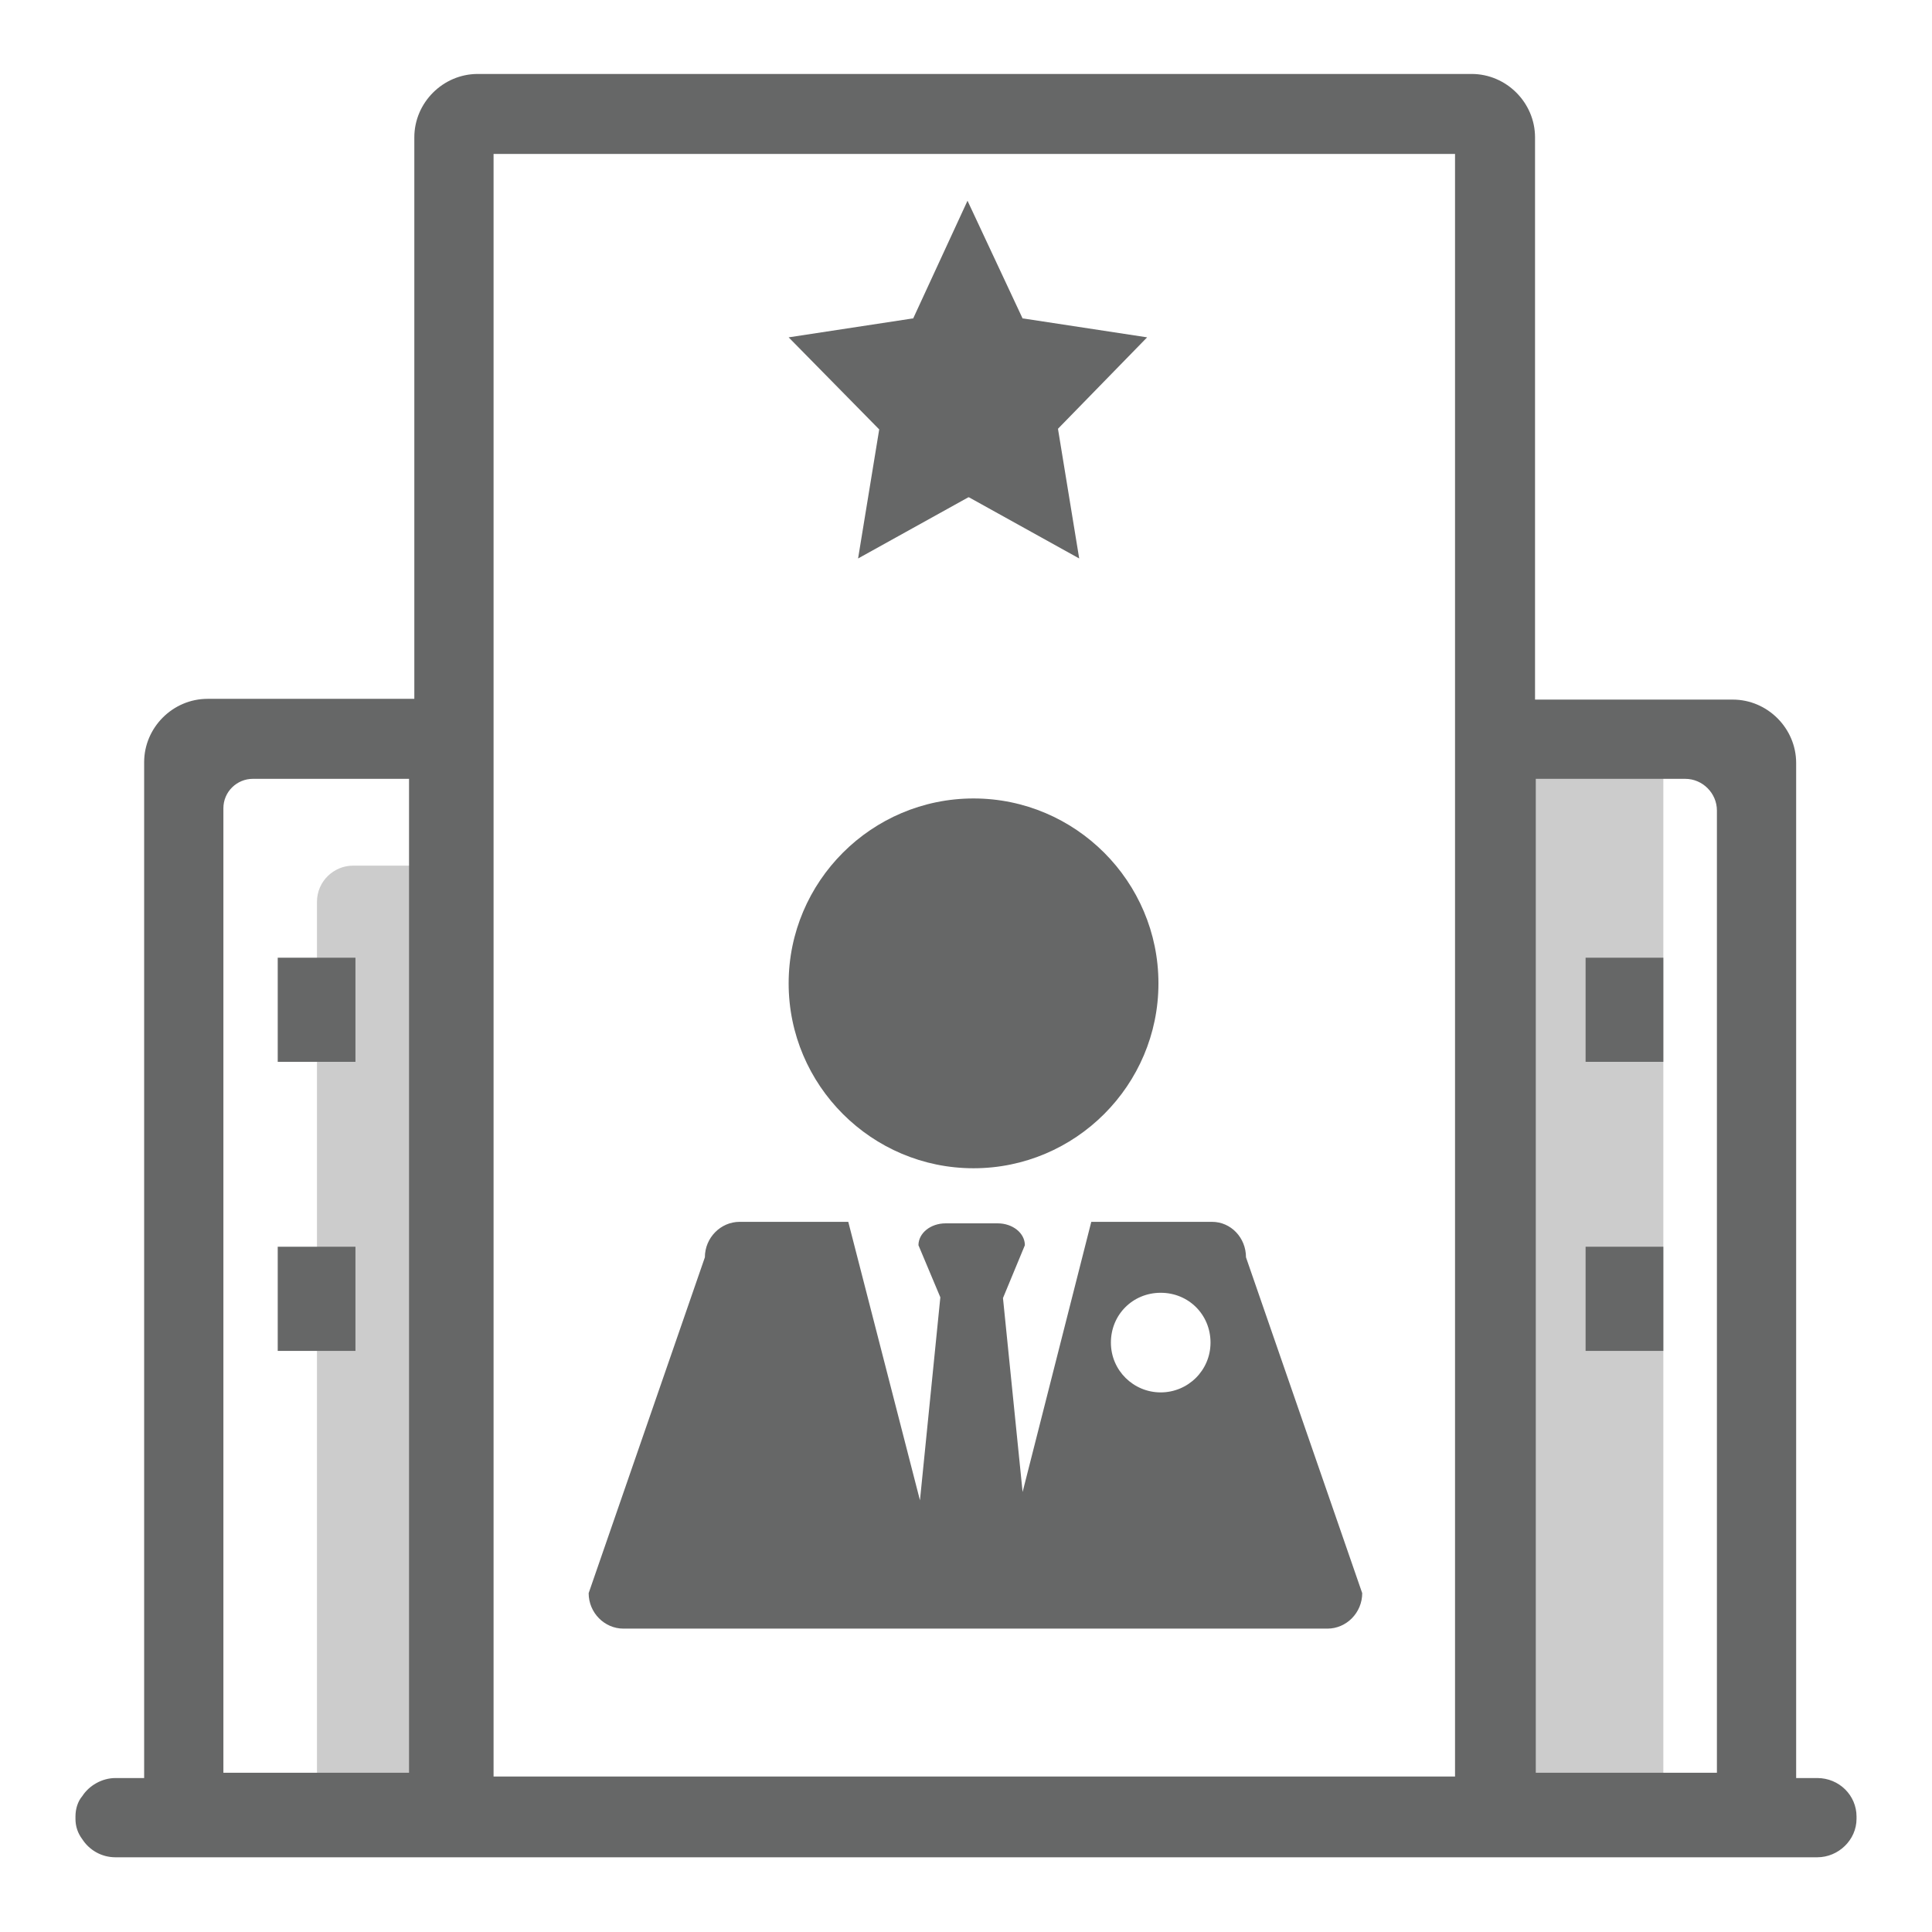 <?xml version="1.0" encoding="utf-8"?>
<!-- Svg Vector Icons : http://www.onlinewebfonts.com/icon -->
<!DOCTYPE svg PUBLIC "-//W3C//DTD SVG 1.1//EN" "http://www.w3.org/Graphics/SVG/1.1/DTD/svg11.dtd">
<svg version="1.1" xmlns="http://www.w3.org/2000/svg" xmlns:xlink="http://www.w3.org/1999/xlink" x="0px" y="0px" viewBox="0 0 256 256" enable-background="new 0 0 256 256" xml:space="preserve">
<g> <path fill="#cccccc" d="M57,236.3H42V119.5c0-2.7,2.2-4.8,4.8-4.8H57V236.3z M197.9,100.5h22.5v135.8h-22.5V100.5z"/> <path fill="#666767" d="M240.8,235.6H238V101.1c0-4.6-3.8-8.4-8.4-8.4h-26.2V18.2c0-4.6-3.8-8.4-8.4-8.4H63.3 c-4.6,0-8.4,3.8-8.4,8.4v74.4H27.5c-4.6,0-8.4,3.8-8.4,8.4v134.6h-3.8c-1.8,0-3.5,1-4.4,2.4c-0.6,0.7-0.9,1.7-0.9,2.7v0.3 c0,1,0.3,1.9,0.9,2.7c0.9,1.4,2.5,2.4,4.4,2.4h225.5c2.8,0,5.2-2.3,5.2-5.1v-0.3C246,237.9,243.7,235.6,240.8,235.6z M203.4,103.2 h19.9c2.3,0,4.2,1.9,4.2,4.2v127.5h-24V103.2z M65.4,20.4h127.4v215H65.4V20.4z M33.5,103.2h20.7v131.7H29.6V107.1 C29.6,104.9,31.4,103.2,33.5,103.2z"/> <path fill="#666767" d="M104.5,130.3c0,13.5,11,24.5,24.5,24.5c13.5,0,24.5-11,24.5-24.5c0,0,0,0,0,0c0-13.5-11-24.5-24.5-24.5 C115.5,105.8,104.5,116.8,104.5,130.3z"/> <path fill="#666767" d="M160.6,161.9h-16l-9.1,35.8l-2.6-25.7l2.9-7c0-1.6-1.6-2.9-3.6-2.9h-6.9c-2,0-3.6,1.3-3.6,2.9l2.9,6.9 l-2.7,26.9l-9.5-36.9H98c-2.5,0-4.6,2.1-4.6,4.7L78,211.1c0,2.6,2.1,4.7,4.6,4.7h93.3c2.5,0,4.6-2.1,4.6-4.7l-15.4-44.5 C165.1,164,163.1,161.9,160.6,161.9z M153.8,184.5c-3.6,0-6.6-2.9-6.6-6.6s2.9-6.6,6.6-6.6s6.6,2.9,6.6,6.6 S157.4,184.5,153.8,184.5z M116.5,56.9L113.7,74l14.6-8.1h0.1l14.6,8.1l-2.8-17.1c0,0,0-0.1,0-0.1L152,44.7l-16.4-2.5 c0,0,0,0-0.1,0l-7.3-15.6L121,42.2c0,0,0,0-0.1,0l-16.4,2.5L116.5,56.9C116.5,56.8,116.5,56.9,116.5,56.9z M36.8,126.9h10.3v13.8 H36.8V126.9z M36.8,165.2h10.3V179H36.8V165.2z M210.1,126.9h10.3v13.8h-10.3V126.9z M210.1,165.2h10.3V179h-10.3V165.2z"/></g>
</svg>